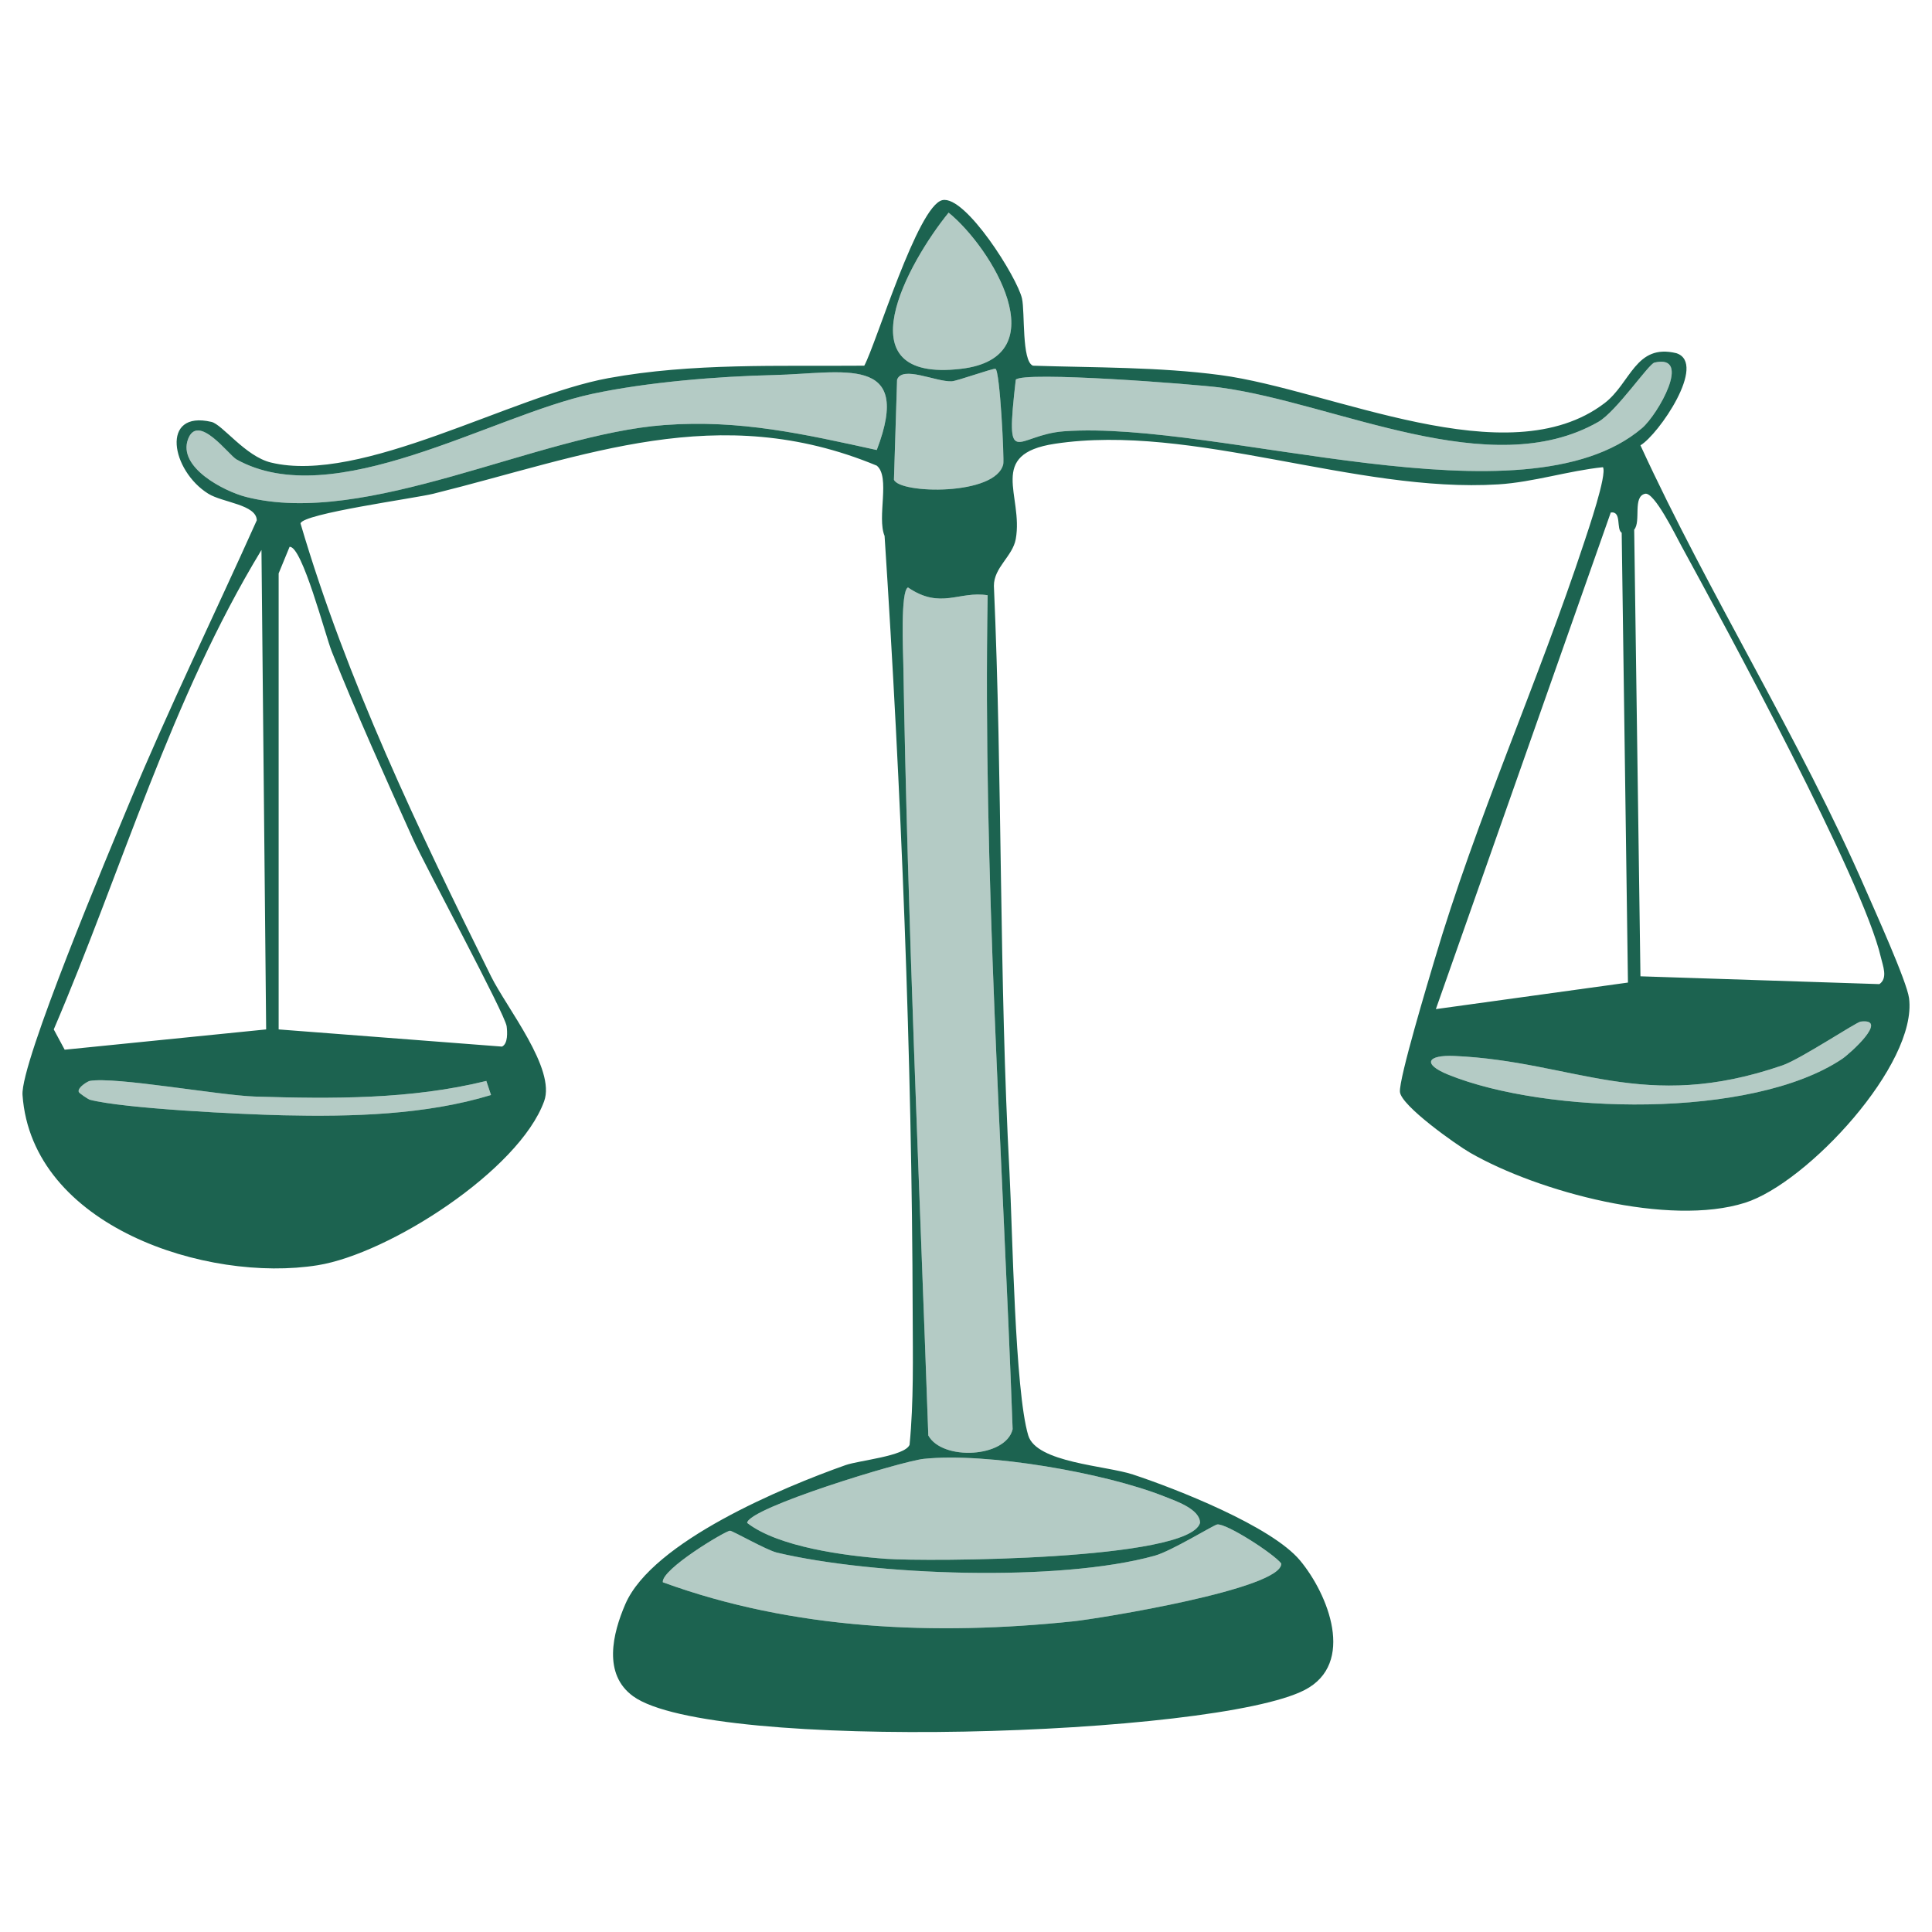 <svg viewBox="0 0 1080.73 1080.73" xmlns="http://www.w3.org/2000/svg" id="Layer_2">
  <defs>
    <style>
      .cls-1 {
        fill: #b4cbc5;
      }

      .cls-2 {
        fill: #1c6350;
      }
    </style>
  </defs>
  <path d="M1040.81,571.47c16.26-2-6.07,18.03-10.48,20.96-50.58,33.73-165.35,30.94-220.15,8.74-14.72-5.96-11.95-11.18,3.5-10.48,67.12,3.03,105.42,32.15,183.45,5.24,10.08-3.48,41.2-24.16,43.68-24.46Z" class="cls-1"></path>
  <path d="M272.05,604.66l2.62,7.87c-36.48,11.16-78.07,12.22-116.18,11.35-22.61-.51-89.01-3.67-108.33-8.73-.67-.18-5.98-3.64-6.11-4.37-.8-2.49,5.11-5.93,6.11-6.12,14.19-2.57,72.55,8.13,92.6,8.74,43.29,1.32,87.18,1.64,129.29-8.74Z" class="cls-1"></path>
  <path d="M432.79,209.8c38.49-.88,78.3-12.11,57.66,41.93-40.74-8.91-76.38-17.12-118.81-13.97-70.96,5.27-166.62,57.54-234.12,40.18-11.97-3.08-38.29-16.45-32.32-32.32,5.58-14.83,22.82,8.98,27.08,11.36,54.34,30.32,142.52-24.58,199.18-36.69,30.49-6.52,70.12-9.77,101.33-10.49Z" class="cls-1"></path>
  <path d="M925.5,202.81c21.38-4.93,1.85,29.19-6.99,36.69-66.01,56.07-236.22-4.48-323.23,1.75-27.38,1.96-33.06,23.29-27.08-28.83,3.98-4.97,100.62,2.52,114.44,4.37,64.78,8.69,150.88,53.8,211.41,19.22,10.15-5.8,28.12-32.43,31.45-33.2Z" class="cls-1"></path>
  <path d="M556.84,206.31c2.53.87,4.96,50.68,4.37,53.29-4.04,17.89-58.06,16.69-61.15,8.73l1.75-55.91c2.9-8.14,21.68,1.27,30.57.88,2.93-.13,23.23-7.42,24.46-6.99Z" class="cls-1"></path>
  <path d="M530.64,118.95c23.77,19.23,61.7,80.89,6.98,87.36-67.39,7.97-29.38-59.82-6.98-87.36Z" class="cls-1"></path>
  <path d="M552.48,332.98c-2.69,155.6,8.32,311.05,13.97,466.49-3.78,16.05-39.4,17.76-47.17,3.5-5.04-142.79-11.57-288.06-13.98-431.55-.11-6.46-1.67-41.01,2.62-42.81,18.31,12.52,28.56,1.78,44.56,4.37Z" class="cls-1"></path>
  <path d="M716.71,874.6c.78,14.21-101.88,30.82-116.19,32.33-77.05,8.09-156.77,4.82-229.75-21.84-.98-7.27,35.15-28.82,37.56-28.83,1.47,0,20.45,10.86,26.21,12.23,54.22,12.89,157.92,16.62,211.41,1.75,9.38-2.61,33.01-17.22,34.94-17.48,5.24-.69,31.72,16.46,35.82,21.84Z" class="cls-1"></path>
  <path d="M651.19,837.04c6.42,2.55,20.13,7.09,20.09,14.85-6.05,21.07-153.08,21.73-175.59,20.09-23.2-1.68-60.41-6.64-77.75-20.09.59-8.39,86.23-34.48,98.72-35.82,35.12-3.74,101.2,7.74,134.53,20.97Z" class="cls-1"></path>
  <path d="M651.19,837.04c-33.33-13.23-99.41-24.71-134.53-20.97-12.49,1.34-98.13,27.43-98.72,35.82,17.34,13.45,54.55,18.41,77.75,20.09,22.51,1.64,169.54.98,175.59-20.09.04-7.76-13.67-12.3-20.09-14.85ZM505.3,371.42c2.41,143.49,8.94,288.76,13.98,431.55,7.77,14.26,43.39,12.55,47.17-3.5-5.65-155.44-16.66-310.89-13.97-466.49-16-2.59-26.25,8.15-44.56-4.37-4.29,1.8-2.73,36.35-2.62,42.81ZM510.54,734.83c-.37-144.09-6.47-293.46-15.72-435.05-4.39-10.48,3.35-32.95-4.37-39.31-88.72-36.81-163.03-5.37-248.1,15.73-10.39,2.57-72.97,11.08-74.25,16.59,25.88,87.92,65.96,171.42,106.57,253.34,8.93,18,36.32,51.7,29.71,69.89-14.07,38.7-86.74,85.31-126.67,91.73-61.93,9.95-159.89-21.66-165.11-95.22-1.28-17.97,48.74-136.83,59.4-162.49,22.3-53.68,47.88-105.97,71.64-158.99-.18-8.82-19.05-9.89-27.09-14.85-20.74-12.83-27.07-46.91,1.75-40.19,6.08,1.42,18.97,19.25,33.2,22.71,50.63,12.34,134.69-37.26,188.69-47.17,47.03-8.63,95.64-6.58,143.27-6.99,6.62-12.13,29.88-89.52,43.68-92.6,12.96-2.89,41.98,43.42,44.55,55.04,1.7,7.63-.23,35,6.12,37.56,34.75,1.13,70.36.67,104.83,5.24,62.1,8.24,160.64,57.07,214.9,15.73,14.71-11.21,17.31-33.54,40.19-27.96,17.44,5.68-9.97,45.54-20.09,51.54,38.14,83.04,89.54,164.79,125.79,248.1,5.06,11.63,23.23,51.7,24.46,61.15,4.81,36.93-56.86,103.39-91.72,114.44-42.56,13.5-115.53-6-153.76-27.95-7.58-4.35-38.7-26.3-39.31-34.07-.58-7.53,15.77-61.7,19.22-73.38,23.43-79.3,58.03-155.77,83.87-234.12,2.11-6.41,12.85-37.8,10.48-41.94-19.42,2.02-38.98,8.4-58.53,9.61-79.94,4.98-170.86-34.41-248.1-22.71-38.21,5.79-17.44,28.94-21.84,53.29-1.76,9.72-12.26,15.82-12.23,26.21,4.8,109.34,2.86,219.18,8.74,328.47,1.7,31.78,2.94,121.65,10.48,146.76,4.58,15.24,43.4,16.84,58.53,21.84,24.18,7.99,77.44,28.86,93.47,48.05,15.74,18.83,31.3,57.69,2.62,72.5-50.19,25.94-332.2,34.97-375.64,3.5-17.01-12.33-11.52-35-4.37-51.54,15.17-35.07,88.66-65.56,123.18-77.75,7.62-2.69,33.17-4.98,35.82-11.36,2.37-24.4,1.81-48.89,1.74-73.38ZM1051.3,550.5c4.88-3.35,1.91-10.32.87-14.85-9.96-43.28-86.68-184.55-111.82-230.63-3.07-5.62-14.97-29.94-20.09-28.82-7.13,1.55-2.17,15.43-6.12,20.09l3.5,249.84,133.66,4.37ZM1030.33,592.43c4.41-2.93,26.74-22.96,10.48-20.96-2.48.3-33.6,20.98-43.68,24.46-78.03,26.91-116.33-2.21-183.45-5.24-15.45-.7-18.22,4.52-3.5,10.48,54.8,22.2,169.57,24.99,220.15-8.74ZM918.51,239.5c8.84-7.5,28.37-41.62,6.99-36.69-3.33.77-21.3,27.4-31.45,33.2-60.53,34.58-146.63-10.53-211.41-19.22-13.82-1.85-110.46-9.34-114.44-4.37-5.98,52.12-.3,30.79,27.08,28.83,87.01-6.23,257.22,54.32,323.23-1.75ZM910.65,549.63l-3.5-251.6c-3.23-2.04.21-12.19-6.11-11.35l-97.84,277.8,107.45-14.85ZM600.52,906.93c14.31-1.51,116.97-18.12,116.19-32.33-4.1-5.38-30.58-22.53-35.82-21.84-1.93.26-25.56,14.87-34.94,17.48-53.49,14.87-157.19,11.14-211.41-1.75-5.76-1.37-24.74-12.23-26.21-12.23-2.41.01-38.54,21.56-37.56,28.83,72.98,26.66,152.7,29.93,229.75,21.84ZM561.21,259.6c.59-2.61-1.84-52.42-4.37-53.29-1.23-.43-21.53,6.86-24.46,6.99-8.89.39-27.67-9.02-30.57-.88l-1.75,55.91c3.09,7.96,57.11,9.16,61.15-8.73ZM537.62,206.31c54.72-6.47,16.79-68.13-6.98-87.36-22.4,27.54-60.41,95.33,6.98,87.36ZM490.45,251.73c20.64-54.04-19.17-42.81-57.66-41.93-31.21.72-70.84,3.97-101.33,10.49-56.66,12.11-144.84,67.01-199.18,36.69-4.26-2.38-21.5-26.19-27.08-11.36-5.97,15.87,20.35,29.24,32.32,32.32,67.5,17.36,163.16-34.91,234.12-40.18,42.43-3.15,78.07,5.06,118.81,13.97ZM280.79,585.45c3.44-1.58,3.01-8.21,2.62-11.36-.84-6.81-45.5-89.46-52.42-104.83-15.49-34.48-31.45-69.74-45.42-104.83-3.53-8.86-16.64-59.36-23.59-58.53l-6.11,14.85v255.09l124.92,9.61ZM274.67,612.53l-2.62-7.87c-42.11,10.38-86,10.06-129.29,8.74-20.05-.61-78.41-11.31-92.6-8.74-1,.19-6.91,3.63-6.11,6.12.13.73,5.44,4.19,6.11,4.37,19.32,5.06,85.72,8.22,108.33,8.73,38.11.87,79.7-.19,116.18-11.35ZM148.88,575.84l-2.62-268.2c-50.78,83.61-77.84,178.65-116.19,268.2l6.11,11.35,112.7-11.35Z" class="cls-2"></path>
</svg>